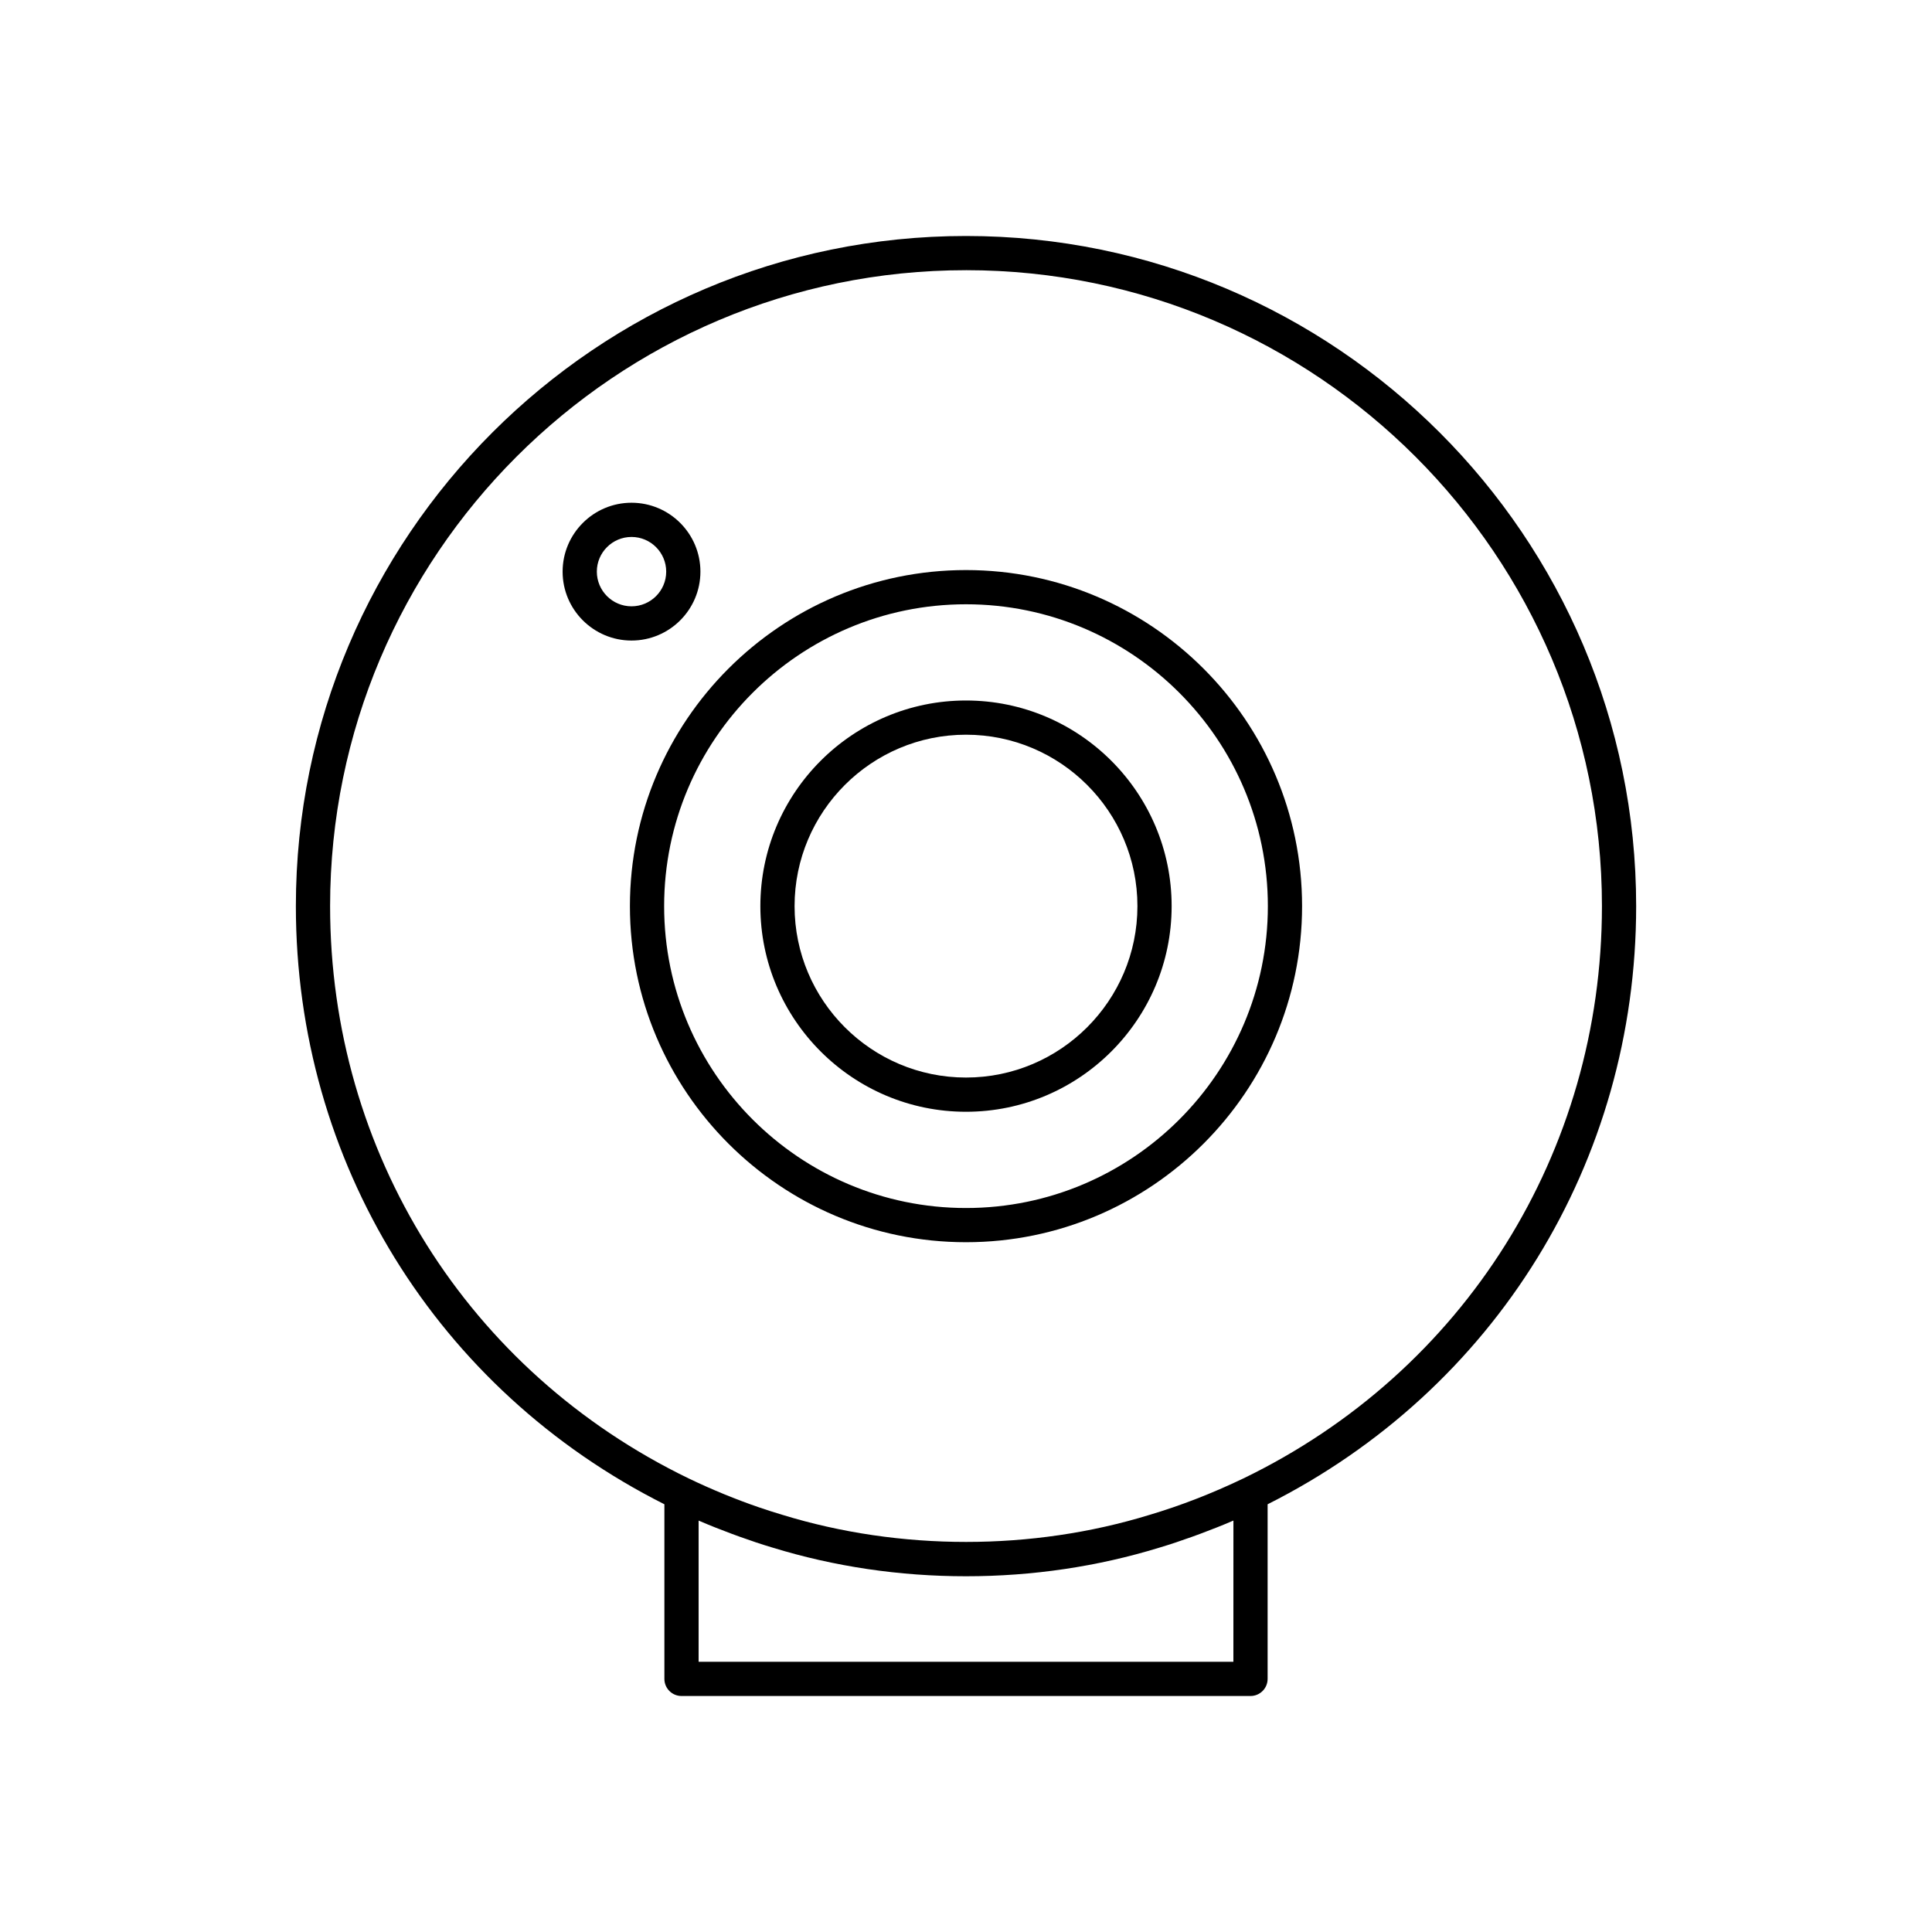 <?xml version="1.0" encoding="UTF-8"?>
<!-- Uploaded to: SVG Repo, www.svgrepo.com, Generator: SVG Repo Mixer Tools -->
<svg fill="#000000" width="800px" height="800px" version="1.1" viewBox="144 144 512 512" xmlns="http://www.w3.org/2000/svg">
 <g>
  <path d="m320.07 542.65v46.273c0 2.504 2.031 4.535 4.535 4.535h150.79c2.504 0 4.535-2.031 4.535-4.535v-46.273c60.293-30.332 97.668-90.766 97.668-158.52 0-97.926-79.668-177.59-177.59-177.59-97.93-0.004-177.6 79.668-177.6 177.59 0 67.75 37.371 128.18 97.668 158.52zm150.79 41.742h-141.72v-37.422c0.004 0.004 0.012 0.004 0.016 0.008 2.902 1.258 5.805 2.394 8.707 3.477 0.727 0.273 1.449 0.535 2.176 0.797 2.898 1.039 5.793 2.019 8.668 2.871 16.414 5.043 33.672 7.602 51.297 7.602s34.883-2.559 51.258-7.59c2.883-0.855 5.777-1.84 8.68-2.879 0.738-0.266 1.473-0.531 2.211-0.809 2.898-1.082 5.797-2.219 8.695-3.473 0.008-0.004 0.012-0.004 0.02-0.008zm-70.859-368.79c92.926 0 168.53 75.602 168.53 168.53 0 65.219-36.441 123.35-95.09 151.7-8.242 3.945-16.57 7.18-24.801 9.625-31.098 9.559-66.129 9.57-97.309-0.012-2.047-0.609-4.106-1.266-6.164-1.973-6.184-2.121-12.41-4.676-18.59-7.637-58.66-28.359-95.098-86.488-95.098-151.7-0.004-92.934 75.594-168.53 168.52-168.53z"/>
  <path d="m400 473.2c49.113 0 89.066-39.953 89.066-89.066-0.004-49.109-39.957-89.062-89.066-89.062-49.113 0-89.066 39.953-89.066 89.066 0 49.109 39.953 89.062 89.066 89.062zm0-169.06c44.109 0 79.996 35.887 79.996 79.996 0 44.113-35.887 80-79.996 80s-79.996-35.887-79.996-79.996c-0.004-44.113 35.883-80 79.996-80z"/>
  <path d="m400 438.63c30.051 0 54.496-24.449 54.496-54.496 0-30.051-24.449-54.496-54.496-54.496-30.051 0-54.496 24.449-54.496 54.496 0 30.047 24.445 54.496 54.496 54.496zm0-99.926c25.051 0 45.43 20.379 45.43 45.43-0.004 25.051-20.383 45.426-45.43 45.426-25.051 0-45.43-20.379-45.43-45.43 0-25.047 20.379-45.426 45.43-45.426z"/>
  <path d="m311.36 313.75c10.07 0 18.258-8.188 18.258-18.258 0-10.07-8.188-18.262-18.258-18.262-10.07 0-18.262 8.191-18.262 18.262 0 10.066 8.191 18.258 18.262 18.258zm0-27.453c5.066 0 9.191 4.125 9.191 9.191 0 5.066-4.121 9.191-9.191 9.191-5.066 0-9.191-4.121-9.191-9.191-0.004-5.066 4.121-9.191 9.191-9.191z"/>
 </g>
</svg>